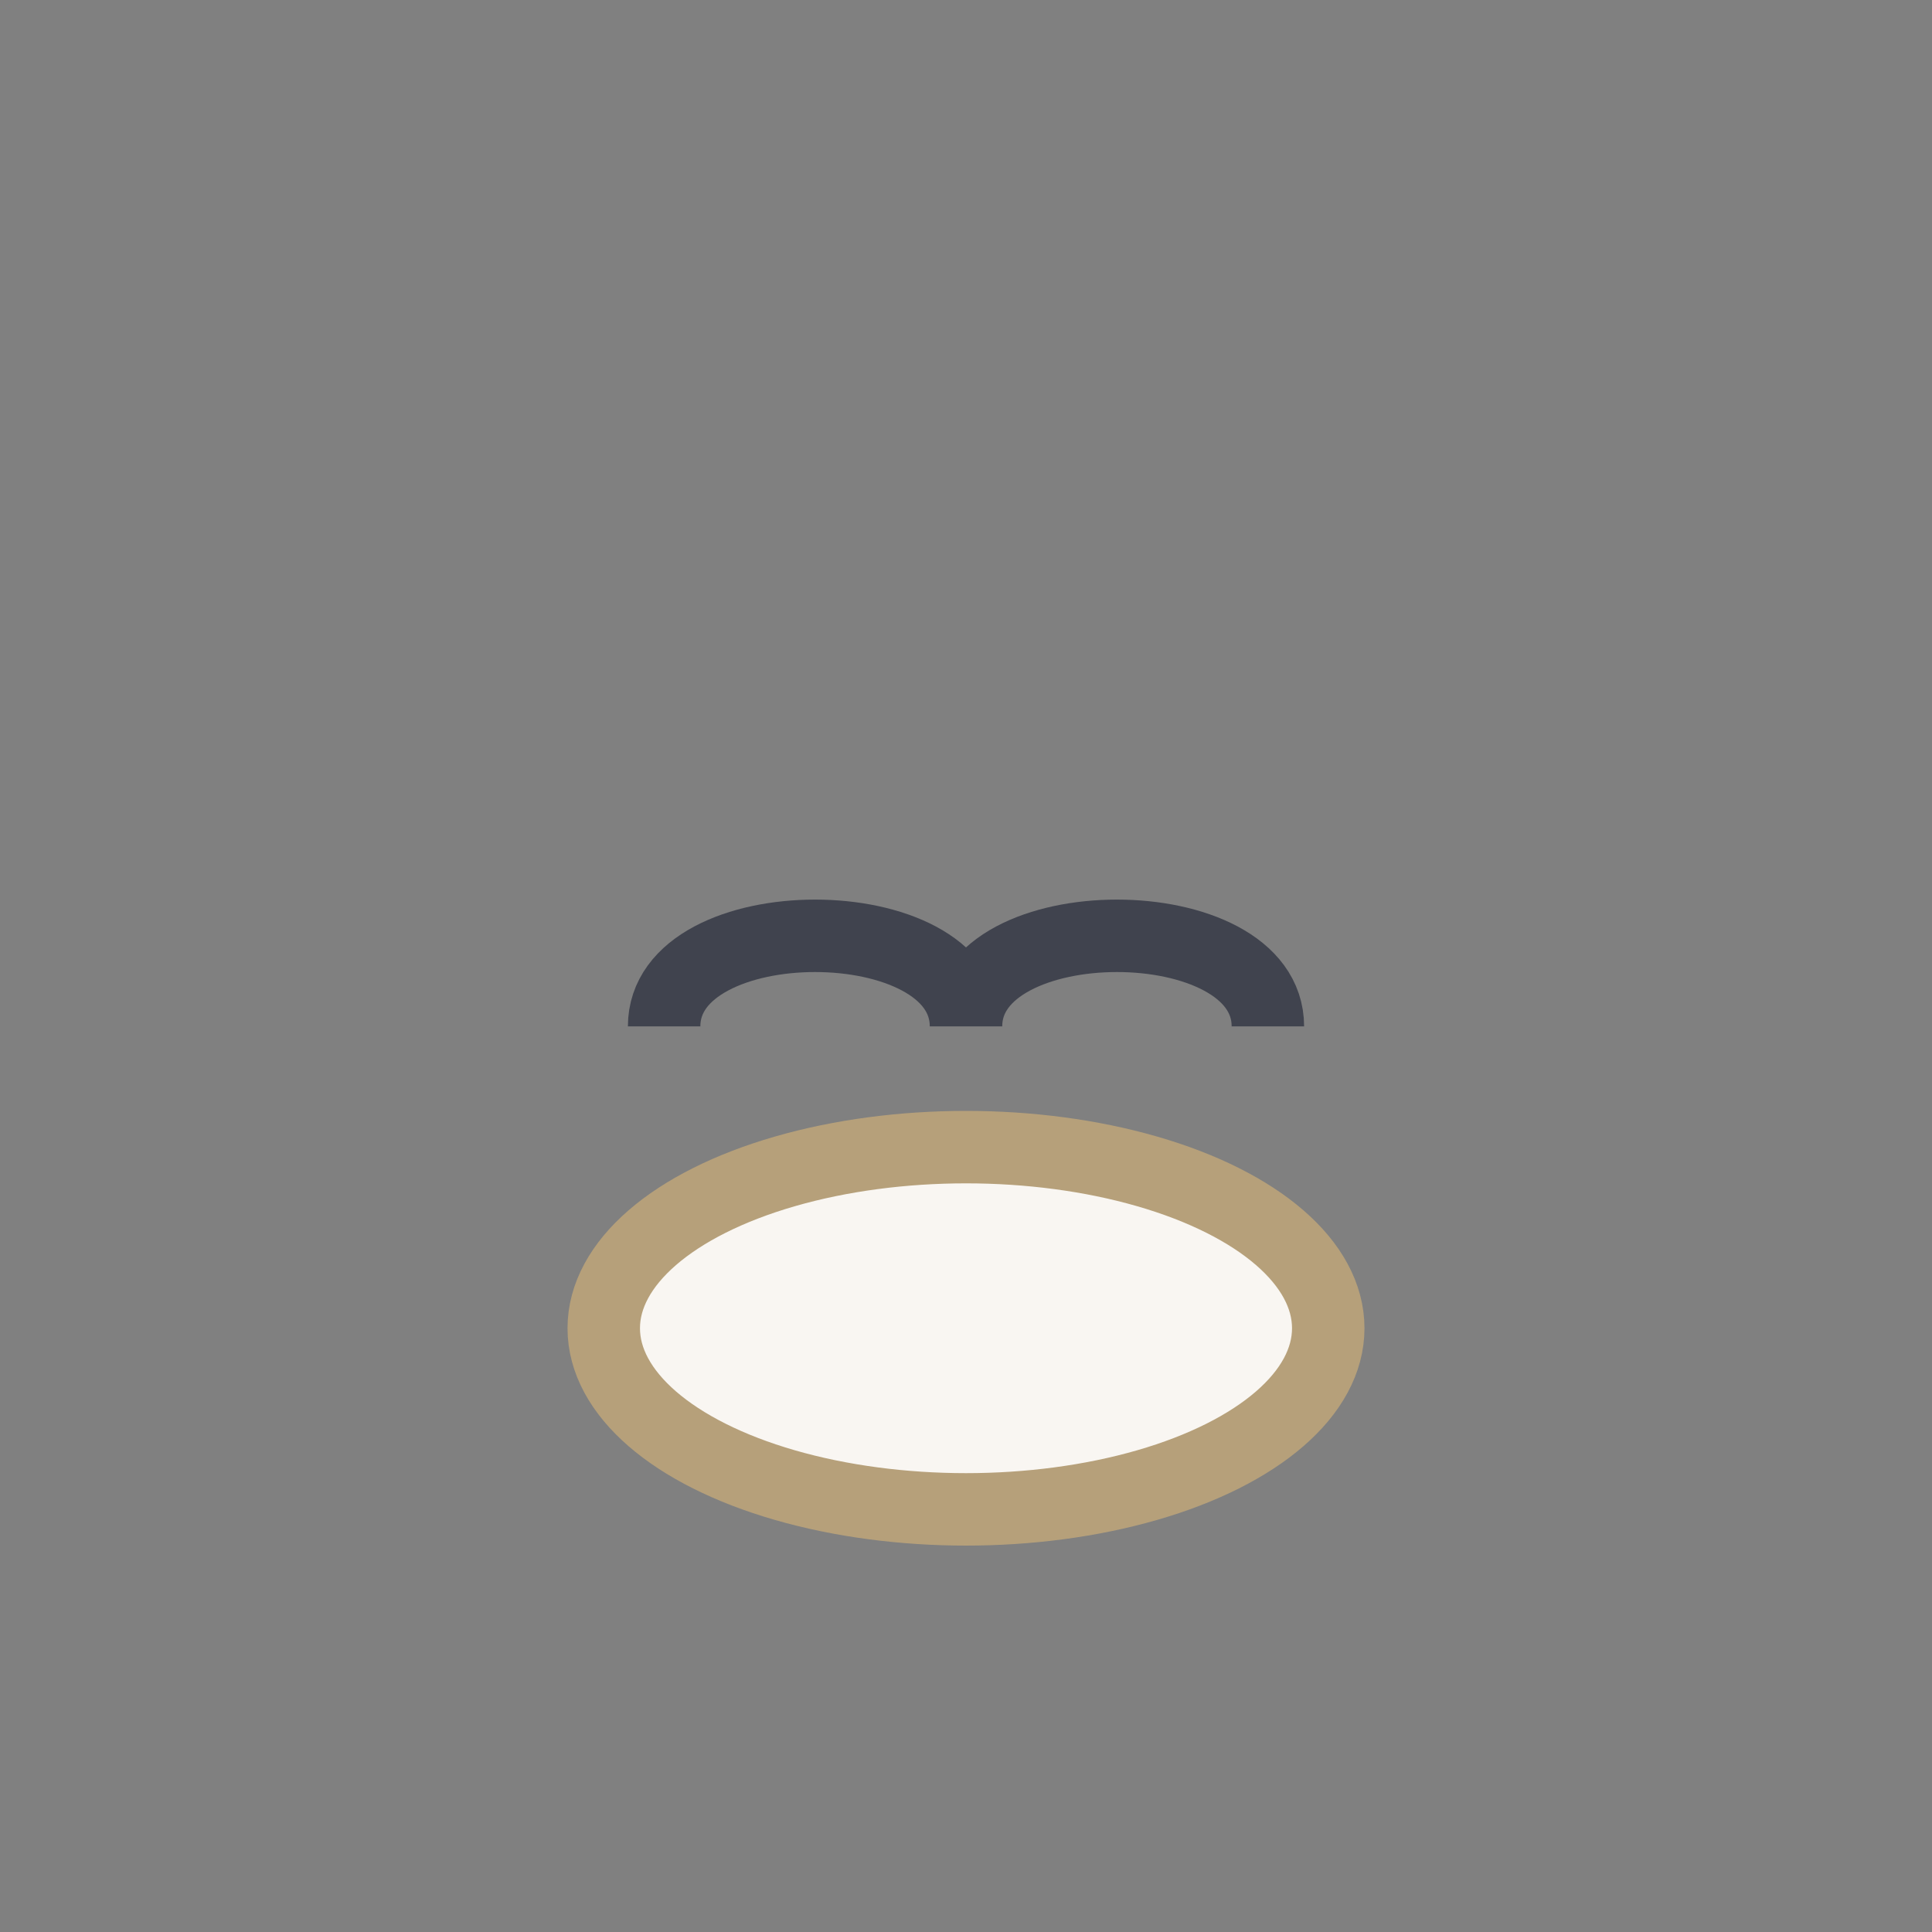 <?xml version="1.0" encoding="UTF-8"?>
<svg xmlns="http://www.w3.org/2000/svg" width="32" height="32" viewBox="0 0 32 32"><rect x="0" y="0" width="32" height="32" fill="#808080" stroke="none"/><ellipse cx="16" cy="22" rx="6" ry="3" fill="#F9F6F2" stroke="#B6A07A" stroke-width="1.2"/><path d="M16 17c0-2 5-2 5 0M11 17c0-2 5-2 5 0" stroke="#40434E" stroke-width="1.2" fill="none"/></svg>